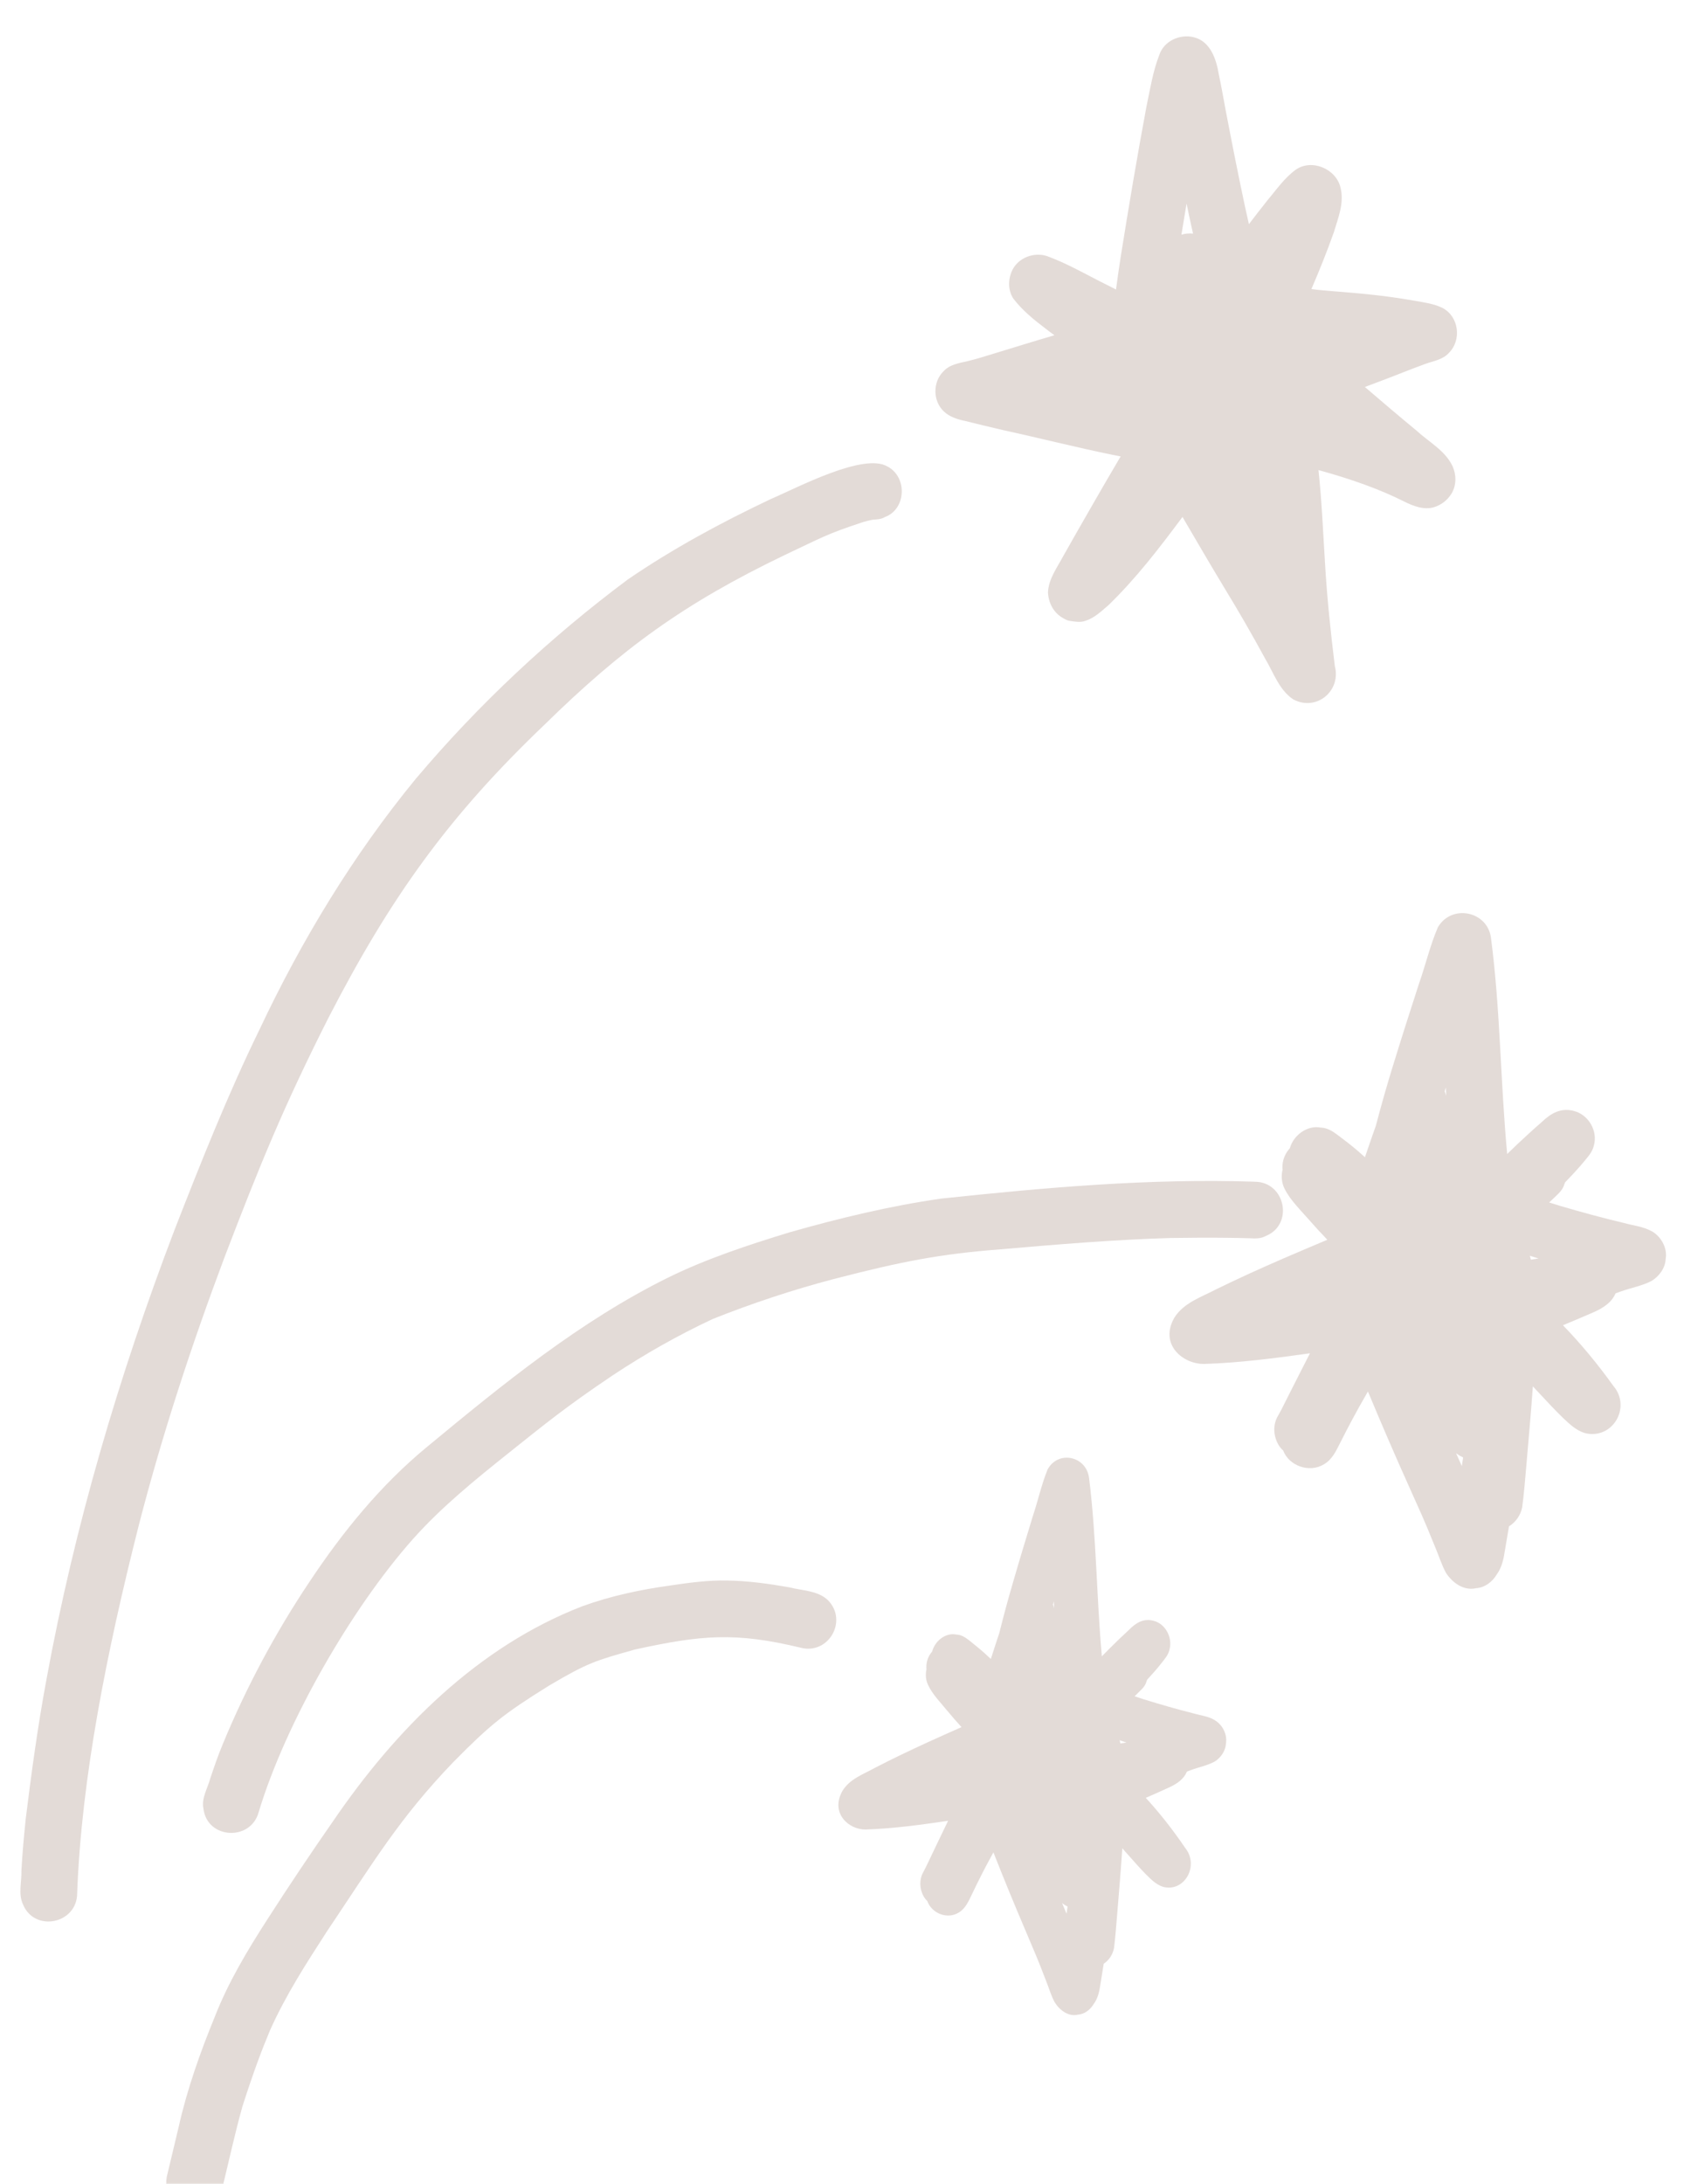 <svg width="216" height="280" viewBox="0 0 216 280" fill="none" xmlns="http://www.w3.org/2000/svg">
<g opacity="0.66" filter="url(#filter0_i_9207_618)">
<path d="M113.86 55.83C110.808 53.96 102.12 58.61 98.894 59.971C92.536 62.981 86.324 66.329 80.514 70.306C70.532 77.757 61.359 86.339 53.329 95.857C45.284 105.652 38.681 116.56 33.28 128.015C29.201 136.367 25.771 145.021 22.392 153.674C15.259 172.371 9.568 191.637 5.959 211.33C4.854 217.253 4.039 223.234 3.298 229.213C3.076 231.416 2.866 233.619 2.749 235.826C2.796 237.274 2.308 238.845 2.958 240.193C4.446 243.788 9.918 242.667 9.899 238.717C10.451 224.044 13.656 207.892 17.848 191.385C20.856 179.76 24.612 168.335 28.839 157.091C33.265 145.542 36.306 138.026 42.114 126.53C50.053 111.127 57.487 100.698 69.891 88.87C79.756 79.202 87.691 73.388 100.68 67.15C105.481 64.896 105.877 64.528 110.734 62.928C111.128 62.812 111.527 62.715 111.927 62.637C112.475 62.6 113.023 62.588 113.501 62.293C116.226 61.295 116.421 57.207 113.86 55.824L113.86 55.83Z" fill="#D5C8C3"/>
<path d="M181.667 51.191C179.447 49.36 177.251 47.492 175.067 45.618C175.582 45.422 176.098 45.225 176.614 45.034C178.682 44.272 180.719 43.424 182.793 42.667C183.849 42.286 185.074 42.124 185.853 41.24C187.492 39.608 187.139 36.604 185.043 35.493C183.959 34.951 182.749 34.792 181.57 34.583C179.952 34.299 178.328 34.058 176.699 33.867C172.978 33.439 169.945 33.313 168.21 33.061C169.244 30.652 170.227 28.219 171.1 25.744C171.647 23.92 172.439 21.983 171.943 20.065C171.392 17.631 168.216 16.304 166.161 17.787C164.731 18.839 163.718 20.323 162.587 21.666C161.778 22.68 160.976 23.706 160.193 24.744C160.018 23.957 159.843 23.164 159.667 22.377C158.796 18.3 157.993 14.211 157.208 10.115C156.92 8.578 156.656 7.034 156.325 5.503C156.008 3.565 155.243 1.293 153.111 0.769C151.344 0.338 149.314 1.242 148.711 3.011C147.872 5.141 147.527 7.425 147.053 9.655C145.854 16.065 144.779 22.492 143.748 28.932C143.529 30.327 143.335 31.722 143.147 33.117C141.715 32.405 140.296 31.681 138.883 30.933C137.352 30.136 135.802 29.377 134.181 28.797C132.574 28.34 130.727 29.02 129.905 30.515C129.296 31.692 129.238 33.129 129.965 34.273C131.122 35.789 132.621 37.005 134.137 38.153C134.504 38.438 134.877 38.718 135.25 38.985C132.688 39.728 130.145 40.527 127.596 41.301C126.436 41.659 125.275 42.029 124.095 42.307C122.994 42.566 121.807 42.733 121.009 43.617C119.619 44.982 119.64 47.422 121.066 48.756C121.764 49.426 122.797 49.772 123.748 49.965C125.429 50.384 127.11 50.784 128.797 51.179C133.43 52.187 138.028 53.363 142.673 54.31C143.031 54.386 143.383 54.45 143.741 54.52C142.514 56.604 141.292 58.688 140.095 60.785C138.837 62.962 137.598 65.145 136.359 67.334C135.574 68.809 134.493 70.233 134.419 71.959C134.49 73.326 135.139 74.57 136.354 75.253C136.813 75.519 136.949 75.567 137.289 75.619C137.937 75.704 138.579 75.838 139.224 75.597C140.384 75.239 141.262 74.367 142.172 73.599C145.714 70.17 148.728 66.242 151.673 62.283C153.45 65.32 155.222 68.364 157.043 71.375C158.863 74.35 160.603 77.369 162.271 80.439C163.351 82.245 164.059 84.449 165.872 85.668C168.842 87.256 172.054 84.601 171.211 81.387C170.669 76.981 170.207 72.567 169.949 68.132C169.702 64.185 169.54 60.212 169.115 56.272C173.417 57.451 177.068 58.772 180.067 60.286C181.239 60.877 182.656 61.428 183.952 61.026C184.91 60.719 185.674 60.119 186.2 59.257C186.823 58.19 186.809 56.871 186.316 55.78C185.381 53.769 183.249 52.658 181.674 51.197L181.667 51.191ZM152.864 25.225C152.916 25.465 152.968 25.705 153.027 25.951C152.527 25.901 152.016 25.943 151.537 26.09C151.75 24.763 151.97 23.436 152.195 22.108C152.41 23.147 152.631 24.192 152.864 25.225Z" fill="#D5C8C3"/>
<path d="M160.888 147.511C147.454 147.069 134.026 148.265 120.681 149.683C114.116 150.63 107.656 152.187 101.279 154.002C95.972 155.626 90.667 157.367 85.677 159.814C74.351 165.424 64.505 173.465 54.814 181.479C48.853 186.377 43.941 192.421 39.685 198.829C35.321 205.354 31.601 212.304 28.6 219.56C27.988 221.015 27.48 222.5 26.979 223.99C26.642 225.282 25.8 226.567 26.098 227.926C26.585 231.803 32.166 232.117 33.184 228.328C36.632 216.901 45.072 202.208 52.973 193.326C56.644 189.205 60.95 185.725 65.25 182.288C70.028 178.482 72.556 176.395 78.587 172.341C82.68 169.627 86.961 167.201 91.412 165.118C96.487 163.096 101.681 161.374 106.966 159.985C115.68 157.731 120.605 156.777 128.29 156.186C135.561 155.557 142.839 154.947 150.14 154.73C152.629 154.696 155.119 154.675 157.609 154.709C158.515 154.717 159.421 154.738 160.321 154.765C161.024 154.807 161.764 154.823 162.382 154.459C165.977 152.995 164.862 147.492 160.906 147.517L160.888 147.511Z" fill="#D5C8C3"/>
<path d="M211.882 153.879C210.79 153.257 209.488 153.142 208.289 152.804C205.558 152.162 202.857 151.416 200.167 150.632C199.679 150.483 199.19 150.329 198.701 150.174C199.019 149.881 199.33 149.594 199.635 149.294C199.708 149.226 199.781 149.157 199.848 149.089C199.866 149.07 199.891 149.051 199.909 149.026C200.238 148.69 200.523 148.311 200.648 147.847C200.69 147.761 200.726 147.674 200.756 147.587C201.566 146.752 202.358 145.906 203.106 145.016C203.641 144.357 204.244 143.74 204.438 142.881C204.972 141.002 203.747 138.895 201.85 138.436C200.224 138.01 198.95 138.721 197.798 139.824C196.699 140.773 195.638 141.758 194.576 142.75C194.156 143.149 193.735 143.554 193.32 143.96C192.454 134.75 192.45 125.462 191.245 116.281C190.83 112.816 186.185 111.863 184.426 114.902C183.428 117.224 182.852 119.739 182.004 122.133C180.866 125.64 179.74 129.159 178.657 132.684C177.872 135.219 177.148 137.773 176.474 140.344C176.295 140.845 176.115 141.346 175.942 141.847C175.65 142.689 175.363 143.53 175.077 144.371C174.747 144.079 174.417 143.787 174.087 143.501C173.26 142.789 172.383 142.133 171.513 141.477C170.904 141.016 170.191 140.592 169.414 140.576C167.672 140.238 165.906 141.552 165.444 143.221C164.847 143.875 164.475 144.735 164.491 145.684C164.492 145.783 164.5 145.888 164.507 145.98C164.318 146.771 164.383 147.627 164.743 148.362C165.493 149.907 166.72 151.033 169.11 153.743C169.49 154.133 169.871 154.548 170.251 154.957C168.368 155.742 166.491 156.546 164.614 157.355C161.726 158.607 158.85 159.909 156.018 161.296C154.106 162.303 151.865 163.012 150.647 164.918C148.639 168.379 151.737 170.927 154.478 170.878C159.013 170.735 163.524 170.143 168.022 169.514C166.893 171.708 165.784 173.914 164.668 176.12C164.56 176.325 164.457 176.536 164.355 176.746C164.21 177.007 164.058 177.267 163.92 177.534C163.248 178.663 163.325 180.073 163.96 181.206C164.13 181.506 164.349 181.763 164.592 181.988C165.34 183.952 167.964 184.897 169.831 183.736C170.884 183.126 171.395 181.993 171.92 180.952C172.933 178.95 173.983 176.966 175.108 175.025C175.223 174.82 175.344 174.615 175.459 174.411C177.181 178.539 178.952 182.655 180.791 186.733C182.485 190.553 182.394 190.203 184.111 194.43C184.567 195.51 184.912 196.64 185.472 197.669C186.3 198.948 187.766 200.004 189.352 199.629C190.454 199.561 191.444 198.799 191.989 197.862C192.007 197.837 192.025 197.812 192.037 197.794C192.001 197.843 191.964 197.893 191.928 197.943C192.584 197.097 192.843 196.016 192.998 194.967C193.189 193.88 193.374 192.793 193.553 191.7C194.41 191.167 195.042 190.297 195.246 189.253C195.485 187.476 195.619 185.687 195.778 183.904C196.067 180.524 196.375 177.137 196.615 173.751C196.814 173.965 197.014 174.184 197.213 174.398C198.292 175.538 199.34 176.698 200.468 177.788C201.296 178.568 202.143 179.384 203.244 179.73C206.786 180.67 209.309 176.476 206.937 173.692C204.971 170.953 202.822 168.333 200.472 165.919C201.656 165.419 202.852 164.931 204.03 164.412C205.189 163.925 206.403 163.308 207.049 162.173C207.116 162.061 207.17 161.943 207.224 161.826C207.433 161.749 207.648 161.673 207.881 161.59C209.182 161.126 210.566 160.883 211.81 160.253C212.778 159.681 213.592 158.612 213.641 157.465C213.915 156.069 213.085 154.55 211.863 153.861L211.882 153.879ZM196.361 157.509C196.316 157.343 196.277 157.177 196.232 157.011C196.603 157.13 196.968 157.243 197.339 157.356C197.013 157.409 196.687 157.456 196.361 157.509ZM187.669 182.873C187.611 183.237 187.56 183.607 187.502 183.971C187.256 183.42 187.015 182.874 186.769 182.334C187.055 182.54 187.353 182.722 187.669 182.873ZM185.503 136.521C185.452 136.319 185.388 136.122 185.3 135.926C185.347 135.759 185.395 135.592 185.448 135.431C185.465 135.795 185.487 136.158 185.503 136.521Z" fill="#D5C8C3"/>
<path d="M155.829 216.553C154.979 216.039 153.961 215.946 153.021 215.666C150.889 215.135 148.781 214.518 146.678 213.869C146.295 213.744 145.911 213.619 145.534 213.488C145.778 213.251 146.022 213.008 146.265 212.765C146.32 212.708 146.381 212.652 146.436 212.596C146.454 212.578 146.467 212.565 146.485 212.546C146.741 212.266 146.965 211.956 147.06 211.573C147.09 211.504 147.12 211.43 147.143 211.362C147.777 210.677 148.398 209.98 148.975 209.24C149.394 208.699 149.863 208.189 150.009 207.485C150.424 205.933 149.468 204.2 147.984 203.816C146.711 203.466 145.719 204.044 144.823 204.96C143.969 205.74 143.134 206.556 142.311 207.373C141.982 207.703 141.659 208.033 141.33 208.37C140.648 200.772 140.637 193.112 139.696 185.542C139.369 182.686 135.749 181.894 134.371 184.406C133.591 186.319 133.146 188.394 132.484 190.368C131.598 193.262 130.718 196.162 129.881 199.067C129.269 201.157 128.701 203.265 128.176 205.385C128.039 205.799 127.895 206.208 127.764 206.622C127.538 207.315 127.311 208.014 127.091 208.706C126.836 208.469 126.574 208.225 126.313 207.988C125.665 207.403 124.981 206.856 124.304 206.315C123.825 205.932 123.273 205.587 122.662 205.575C121.303 205.295 119.923 206.376 119.562 207.754C119.093 208.296 118.805 209.001 118.82 209.784C118.821 209.87 118.822 209.95 118.835 210.03C118.688 210.685 118.739 211.387 119.023 212C119.611 213.276 120.57 214.208 122.438 216.443C122.737 216.766 123.03 217.108 123.33 217.444C121.858 218.089 120.392 218.752 118.933 219.415C116.677 220.451 114.433 221.517 112.227 222.663C110.739 223.493 108.982 224.074 108.039 225.649C106.474 228.502 108.888 230.607 111.033 230.571C114.575 230.458 118.095 229.969 121.608 229.456C120.728 231.265 119.861 233.086 118.994 234.902C118.909 235.069 118.831 235.242 118.747 235.416C118.632 235.633 118.517 235.844 118.409 236.067C117.889 237.003 117.945 238.161 118.442 239.092C118.575 239.337 118.743 239.551 118.936 239.74C119.521 241.361 121.57 242.145 123.026 241.186C123.846 240.684 124.243 239.749 124.658 238.894C125.447 237.24 126.268 235.604 127.15 234.004C127.24 233.836 127.331 233.669 127.421 233.502C128.766 236.913 130.153 240.3 131.595 243.667C132.918 246.82 132.847 246.531 134.192 250.017C134.547 250.907 134.817 251.84 135.257 252.686C135.904 253.739 137.054 254.614 138.283 254.304C139.145 254.251 139.914 253.62 140.343 252.851C140.356 252.833 140.368 252.814 140.386 252.796C140.356 252.839 140.331 252.876 140.301 252.92C140.817 252.224 141.011 251.328 141.137 250.47C141.287 249.575 141.425 248.673 141.569 247.778C142.236 247.339 142.733 246.625 142.89 245.761C143.077 244.298 143.178 242.824 143.304 241.35C143.532 238.562 143.766 235.773 143.956 232.98C144.113 233.157 144.269 233.334 144.425 233.51C145.267 234.45 146.085 235.409 146.97 236.305C147.618 236.951 148.279 237.622 149.139 237.908C151.908 238.684 153.873 235.224 152.017 232.927C150.482 230.67 148.8 228.507 146.966 226.512C147.892 226.101 148.825 225.703 149.744 225.274C150.652 224.869 151.595 224.359 152.103 223.429C152.157 223.336 152.199 223.237 152.241 223.144C152.401 223.081 152.573 223.024 152.751 222.954C153.769 222.573 154.852 222.376 155.814 221.854C156.567 221.383 157.204 220.501 157.243 219.558C157.458 218.403 156.803 217.153 155.854 216.584L155.829 216.553ZM143.709 219.541C143.677 219.406 143.644 219.265 143.612 219.129C143.897 219.225 144.187 219.32 144.478 219.416C144.226 219.455 143.967 219.501 143.715 219.541L143.709 219.541ZM136.934 240.459C136.888 240.761 136.848 241.064 136.802 241.366C136.612 240.912 136.422 240.458 136.232 240.011C136.456 240.181 136.686 240.332 136.934 240.453L136.934 240.459ZM135.222 202.225C135.183 202.059 135.132 201.893 135.062 201.734C135.098 201.598 135.14 201.462 135.175 201.326C135.191 201.628 135.206 201.923 135.216 202.225L135.222 202.225Z" fill="#D5C8C3"/>
<path d="M106.183 201.155C104.869 199.918 102.897 199.952 101.235 199.521C98.604 199.057 95.938 198.686 93.263 198.648C90.834 198.595 88.428 198.923 86.028 199.277C82.176 199.806 78.346 200.619 74.688 201.948C61.267 207.131 50.754 217.743 42.761 229.448C39.855 233.616 37.03 237.838 34.286 242.108C31.741 246.062 29.302 250.114 27.582 254.502C25.692 259.114 24.012 263.823 22.92 268.691C22.431 270.749 21.943 272.8 21.448 274.858C21.193 275.798 21.352 276.825 21.842 277.658C23.456 280.376 27.678 279.799 28.475 276.715C29.342 273.162 30.116 269.585 31.1 266.062C32.553 261.528 33.619 258.737 34.646 256.291C36.631 251.85 39.272 247.754 41.908 243.676C47.94 234.691 51.225 229.133 58.128 221.944C62.863 217.153 64.561 215.766 70.437 212.114C75.409 209.181 76.379 208.911 81.473 207.487C89.92 205.643 94.291 205.231 102.707 207.264C106.286 208.185 108.807 203.788 106.177 201.149L106.183 201.155Z" fill="#D5C8C3"/>
</g>
<defs>
<filter id="filter0_i_9207_618" x="2.617" y="0.663" width="211.076" height="282.737" filterUnits="userSpaceOnUse" color-interpolation-filters="sRGB">
<feFlood flood-opacity="0" result="BackgroundImageFix"/>
<feBlend mode="normal" in="SourceGraphic" in2="BackgroundImageFix" result="shape"/>
<feColorMatrix in="SourceAlpha" type="matrix" values="0 0 0 0 0 0 0 0 0 0 0 0 0 0 0 0 0 0 127 0" result="hardAlpha"/>
<feOffset dy="4"/>
<feGaussianBlur stdDeviation="2"/>
<feComposite in2="hardAlpha" operator="arithmetic" k2="-1" k3="1"/>
<feColorMatrix type="matrix" values="0 0 0 0 0 0 0 0 0 0 0 0 0 0 0 0 0 0 0.25 0"/>
<feBlend mode="normal" in2="shape" result="effect1_innerShadow_9207_618"/>
</filter>
</defs>
</svg>

